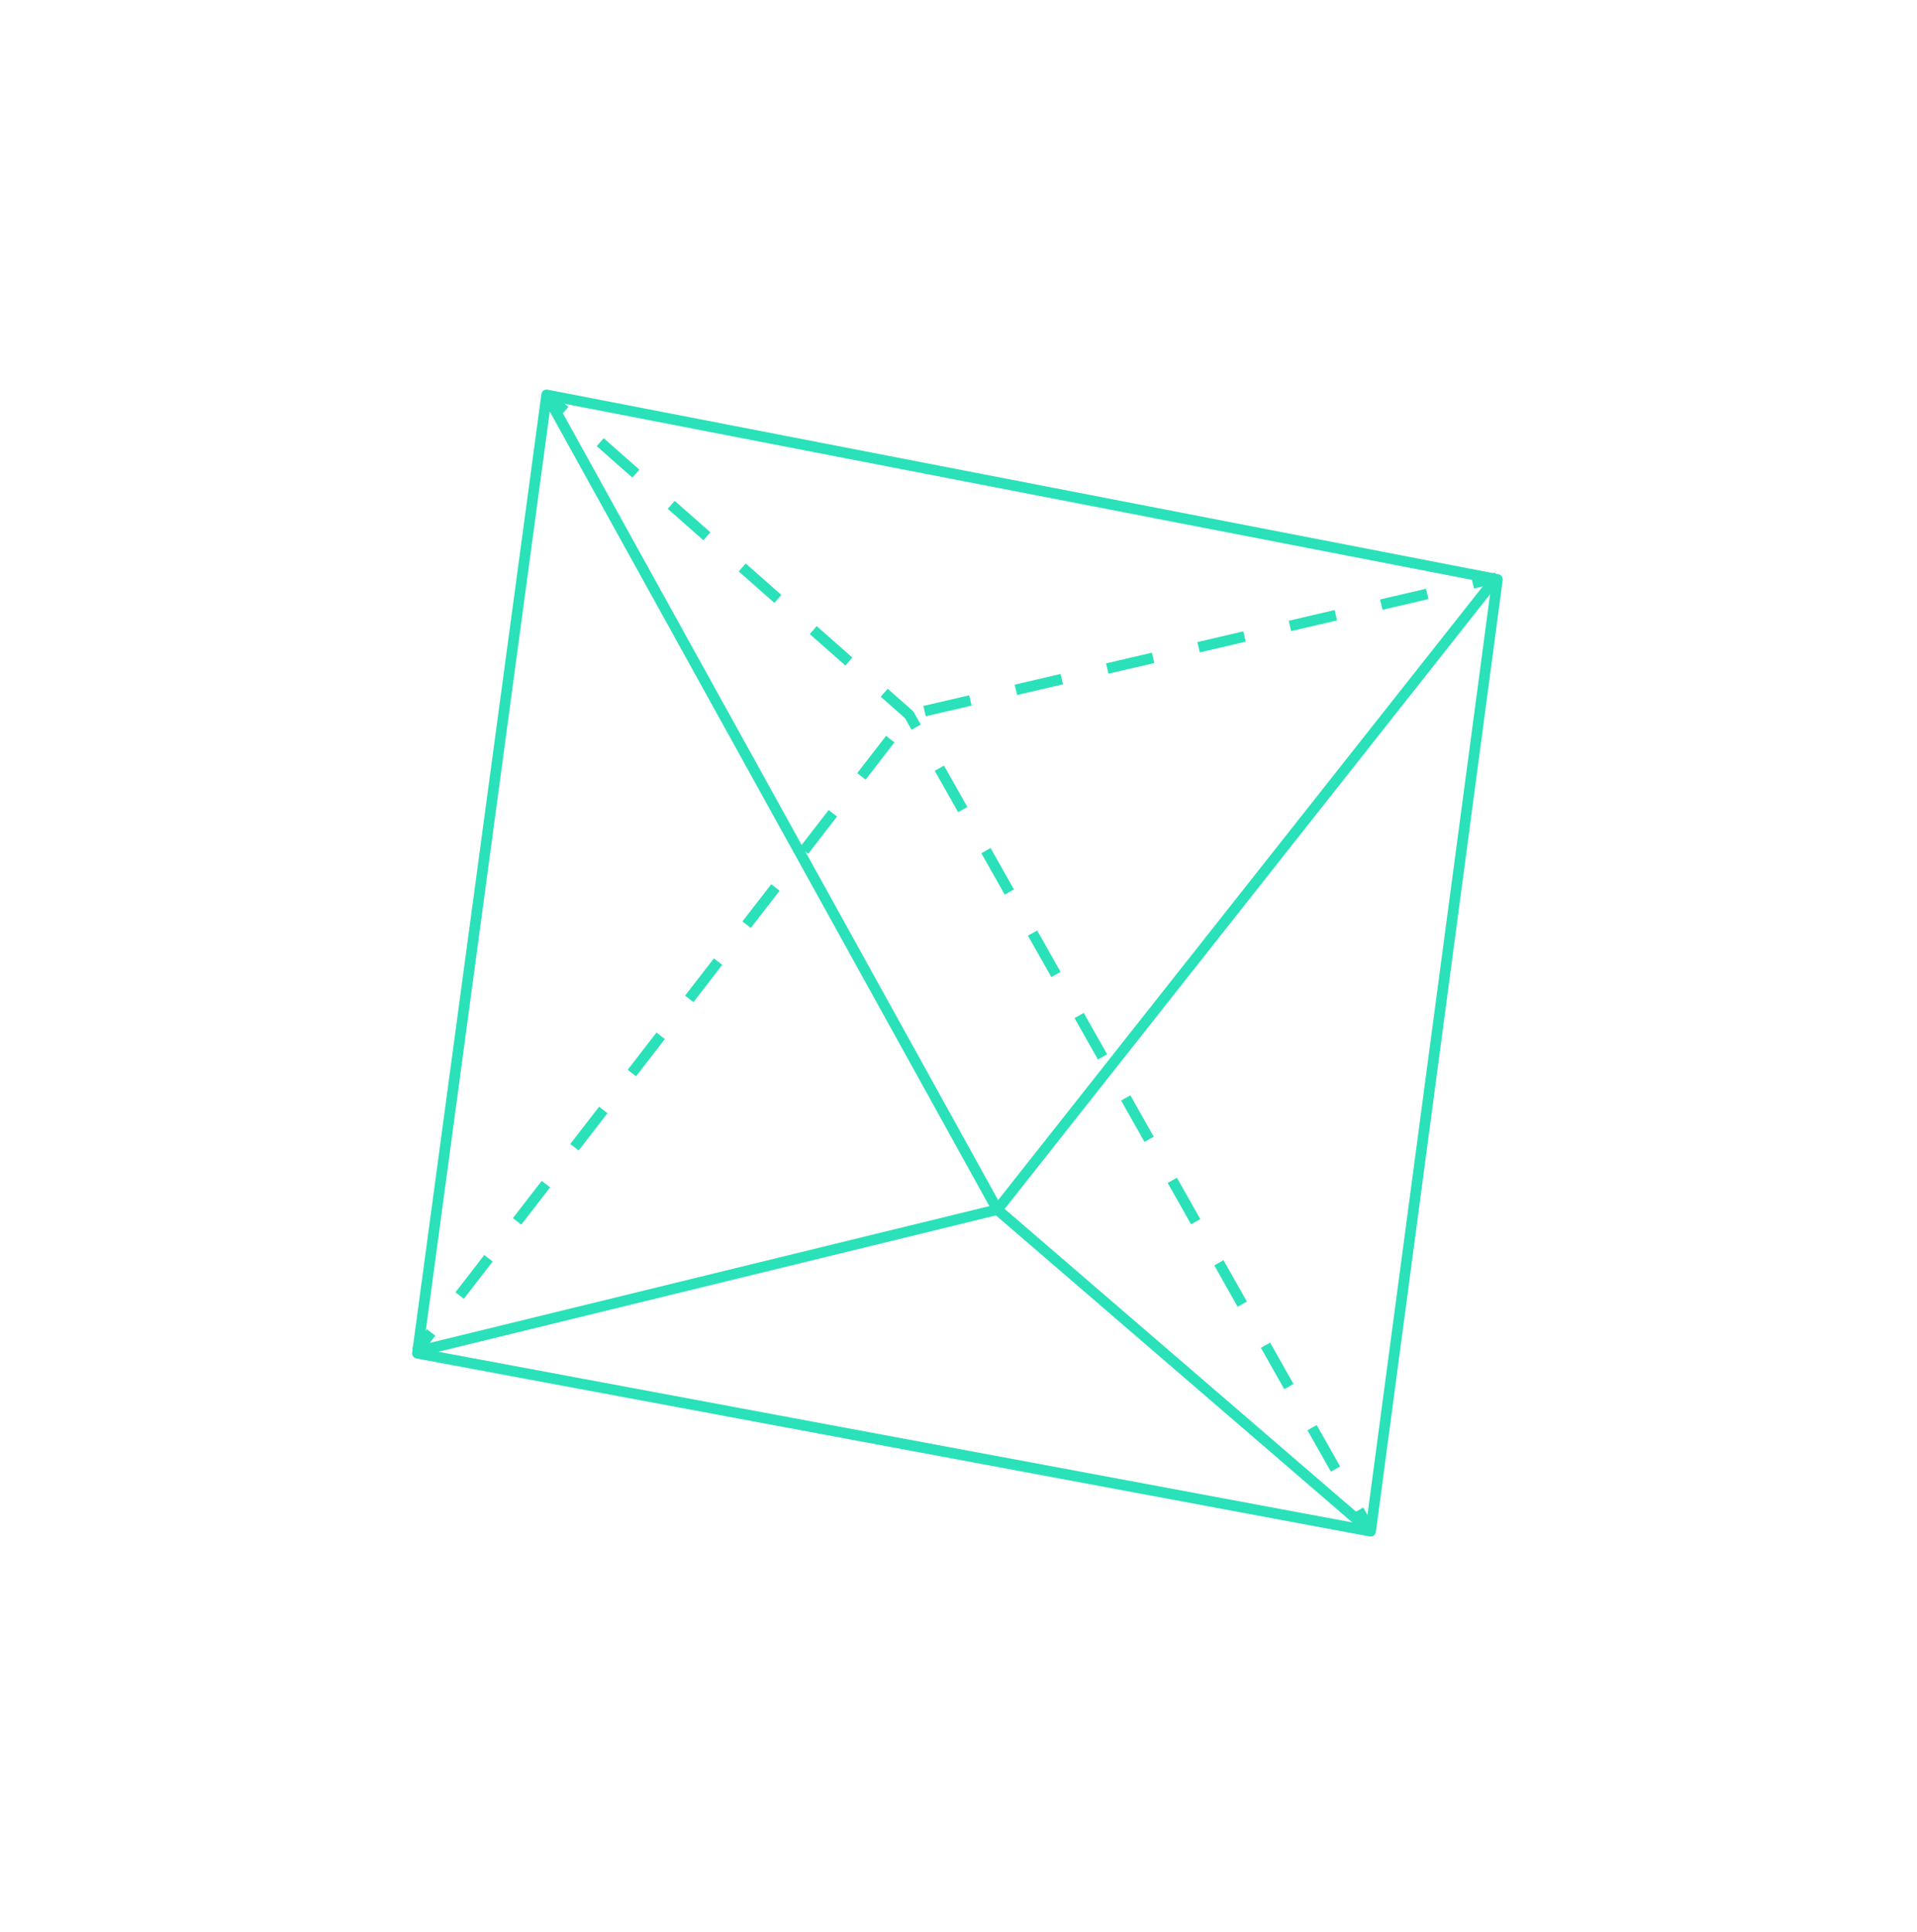 <svg width="254" height="256" viewBox="0 0 254 256" fill="none" xmlns="http://www.w3.org/2000/svg">
<g clip-path="url(#clip0_55_259)">
<path d="M182.019 203.494C181.864 203.605 181.669 203.648 181.481 203.614L55.178 180.027C54.809 179.959 54.559 179.613 54.609 179.24L71.733 52.236C71.759 52.045 71.861 51.872 72.019 51.759C72.175 51.647 72.372 51.603 72.56 51.641L198.538 76.093C198.904 76.163 199.151 76.509 199.102 76.879L182.303 203.018C182.277 203.21 182.174 203.38 182.02 203.493L182.017 203.495L182.019 203.494ZM56.09 178.767L181.009 202.095L197.622 77.347L73.024 53.162L56.09 178.767Z" fill="#2AE1B9"/>
<path d="M132.556 160.87C132.483 160.922 132.402 160.96 132.314 160.981L55.323 179.81L54.986 178.444L131.745 159.673L197.706 76.138L198.809 77.012L132.698 160.738C132.658 160.79 132.61 160.836 132.557 160.874L132.556 160.87Z" fill="#2AE1B9"/>
<path d="M194.977 76.616L195.299 77.986L198.419 77.259L198.097 75.889L194.977 76.616Z" fill="#2AE1B9"/>
<path d="M189.235 79.399C189.235 79.399 189.23 79.402 189.228 79.402L189.226 79.403C189.226 79.403 189.215 79.4 189.211 79.391L188.932 78.038C188.932 78.038 188.93 78.033 188.932 78.029C188.937 78.026 188.938 78.025 188.941 78.025L188.945 78.022C188.945 78.022 188.957 78.025 188.961 78.034L189.24 79.386C189.24 79.386 189.238 79.394 189.238 79.397L189.236 79.398L189.235 79.399Z" fill="#2AE1B9"/>
<path d="M57.666 177.026C57.666 177.026 57.658 177.03 57.654 177.025L56.562 176.178C56.562 176.178 56.556 176.166 56.559 176.161L56.567 176.156C56.567 176.156 56.576 176.156 56.577 176.157L57.67 177.005C57.67 177.005 57.676 177.016 57.672 177.021L57.666 177.026ZM61.468 172.11C61.468 172.11 61.46 172.114 61.453 172.112L60.363 171.265C60.363 171.265 60.355 171.252 60.358 171.245L64.16 166.329C64.16 166.329 64.166 166.325 64.169 166.326C64.174 166.322 64.176 166.323 64.18 166.327L65.271 167.173C65.271 167.173 65.277 167.185 65.274 167.19L61.47 172.106L61.466 172.11L61.468 172.11ZM189.249 79.393L189.245 79.397L183.192 80.808C183.192 80.808 183.186 80.81 183.182 80.808L183.177 80.8L182.862 79.455C182.862 79.455 182.862 79.443 182.87 79.44L188.923 78.029C188.923 78.029 188.934 78.032 188.936 78.038L189.253 79.382C189.253 79.382 189.255 79.389 189.251 79.392L189.249 79.393ZM69.073 162.283C69.073 162.283 69.071 162.284 69.067 162.285C69.066 162.286 69.062 162.287 69.058 162.282L67.967 161.436C67.967 161.436 67.961 161.424 67.964 161.42L71.766 156.504L71.774 156.499C71.774 156.499 71.783 156.499 71.784 156.5L72.876 157.346C72.876 157.346 72.882 157.358 72.878 157.363L69.076 162.281L69.071 162.284L69.073 162.283ZM177.148 82.217L177.14 82.222L171.089 83.633C171.083 83.634 171.077 83.629 171.073 83.621L170.757 82.277C170.757 82.277 170.755 82.271 170.758 82.266L170.765 82.262L176.818 80.851C176.818 80.851 176.827 80.851 176.828 80.853C176.831 80.853 176.834 80.858 176.835 80.859L177.15 82.204C177.15 82.204 177.15 82.213 177.149 82.214L177.147 82.215L177.148 82.217ZM76.677 152.455C76.677 152.455 76.675 152.456 76.671 152.456C76.669 152.457 76.665 152.458 76.662 152.456L75.57 151.608C75.57 151.608 75.563 151.597 75.568 151.591L79.37 146.675L79.376 146.671C79.376 146.671 79.384 146.667 79.388 146.672L80.48 147.519L80.486 147.527C80.486 147.527 80.484 147.535 80.481 147.537L76.68 152.452L76.675 152.456L76.677 152.455ZM165.044 85.04L165.04 85.043L158.985 86.453C158.981 86.457 158.978 86.456 158.976 86.453C158.971 86.45 158.97 86.448 158.97 86.445L158.654 85.102C158.654 85.102 158.656 85.089 158.665 85.085L164.716 83.674C164.716 83.674 164.726 83.675 164.727 83.676C164.73 83.677 164.733 83.681 164.734 83.683L165.049 85.028C165.049 85.028 165.049 85.037 165.046 85.039L165.044 85.04ZM84.281 142.628L84.275 142.629C84.273 142.629 84.268 142.628 84.265 142.628L83.175 141.781C83.175 141.781 83.166 141.768 83.172 141.764L86.974 136.848C86.974 136.848 86.979 136.843 86.982 136.843C86.987 136.841 86.991 136.843 86.992 136.845L88.084 137.691C88.084 137.691 88.088 137.697 88.088 137.699C88.089 137.701 88.09 137.705 88.085 137.708L84.283 142.624C84.283 142.624 84.283 142.626 84.28 142.629L84.281 142.628ZM91.885 132.796C91.885 132.796 91.88 132.8 91.879 132.798C91.875 132.801 91.874 132.8 91.87 132.798L90.779 131.949C90.779 131.949 90.771 131.939 90.776 131.933L94.578 127.017L94.586 127.012C94.586 127.012 94.595 127.012 94.596 127.014L95.689 127.861C95.689 127.861 95.692 127.866 95.692 127.868C95.695 127.873 95.694 127.874 95.69 127.879L91.887 132.795L91.885 132.796ZM152.939 87.862L152.933 87.866L146.881 89.276C146.881 89.276 146.874 89.275 146.871 89.275L146.865 89.267L146.552 87.924C146.552 87.924 146.552 87.912 146.559 87.909L152.613 86.498C152.613 86.498 152.618 86.496 152.622 86.498L152.627 86.505L152.942 87.85C152.942 87.85 152.942 87.86 152.939 87.862ZM99.489 122.968L99.484 122.971C99.484 122.971 99.476 122.97 99.474 122.969L98.382 122.124C98.382 122.124 98.375 122.11 98.379 122.103L102.181 117.187C102.181 117.187 102.187 117.183 102.189 117.183C102.191 117.182 102.196 117.181 102.2 117.185L103.291 118.031C103.291 118.031 103.297 118.043 103.292 118.049L99.489 122.965L99.487 122.966L99.489 122.968ZM140.835 90.685L140.831 90.688L134.777 92.1C134.777 92.1 134.77 92.098 134.767 92.098L134.762 92.09L134.447 90.746C134.447 90.746 134.45 90.734 134.454 90.731L140.508 89.319L140.509 89.318C140.509 89.318 140.523 89.325 140.525 89.33L140.841 90.674C140.841 90.674 140.839 90.684 140.835 90.688L140.835 90.685ZM107.092 113.139C107.092 113.139 107.088 113.143 107.086 113.141C107.085 113.142 107.079 113.14 107.076 113.139L105.986 112.292C105.986 112.292 105.977 112.28 105.983 112.276L109.785 107.36C109.785 107.36 109.797 107.352 109.805 107.355L110.896 108.201C110.896 108.201 110.904 108.215 110.898 108.219L107.097 113.136L107.092 113.139ZM128.733 93.507C128.733 93.507 128.728 93.51 128.726 93.51L128.724 93.511L122.672 94.921C122.672 94.921 122.667 94.923 122.663 94.921L122.658 94.914L122.343 93.569C122.343 93.569 122.345 93.556 122.35 93.554L128.404 92.143C128.404 92.143 128.405 92.141 128.409 92.141C128.415 92.139 128.419 92.145 128.42 92.152L128.736 93.496C128.736 93.496 128.738 93.501 128.733 93.504C128.734 93.506 128.733 93.507 128.733 93.507ZM114.697 103.31C114.697 103.31 114.693 103.313 114.691 103.312C114.687 103.315 114.684 103.314 114.681 103.31L113.591 102.463C113.591 102.463 113.583 102.452 113.588 102.446L117.39 97.531L117.395 97.527C117.395 97.527 117.404 97.523 117.41 97.526L118.501 98.372C118.501 98.372 118.506 98.378 118.505 98.38C118.506 98.382 118.504 98.388 118.504 98.391L114.7 103.308L114.699 103.309L114.697 103.31Z" fill="#2AE1B9"/>
<path d="M56.56 176.156L54.601 178.69L55.713 179.553L57.673 177.019L56.56 176.156Z" fill="#2AE1B9"/>
<path d="M181.15 203.454L131.689 160.832C131.625 160.778 131.573 160.712 131.533 160.639L71.814 52.671L73.043 51.993L132.7 159.851L182.066 202.392L181.151 203.455L181.15 203.454Z" fill="#2AE1B9"/>
<path d="M179.408 200.466L180.988 203.262L182.211 202.571L180.631 199.776L179.408 200.466Z" fill="#2AE1B9"/>
<path d="M177.546 194.336L176.354 195.022C176.354 195.022 176.339 195.024 176.335 195.019C176.332 195.014 176.331 195.01 176.332 195.005C176.334 195.004 176.337 194.999 176.339 194.998L177.533 194.311C177.533 194.311 177.538 194.309 177.542 194.311C177.545 194.312 177.548 194.316 177.549 194.318C177.552 194.325 177.551 194.333 177.546 194.336Z" fill="#2AE1B9"/>
<path d="M177.549 194.336L177.547 194.337L176.347 195.012C176.347 195.012 176.333 195.015 176.329 195.009C175.302 193.188 174.271 191.367 173.241 189.547C173.241 189.545 173.239 189.542 173.241 189.538C173.241 189.535 173.246 189.532 173.247 189.531L174.447 188.852C174.447 188.852 174.458 188.852 174.463 188.858L175.054 189.904C175.885 191.375 176.718 192.846 177.548 194.318C177.548 194.318 177.551 194.332 177.545 194.337L177.549 194.336ZM171.377 183.413L171.376 183.414L170.177 184.091C170.177 184.091 170.162 184.092 170.157 184.086L169.496 182.916C168.688 181.484 167.88 180.054 167.072 178.622C167.069 178.618 167.073 178.61 167.077 178.607L168.279 177.931C168.279 177.931 168.291 177.931 168.294 177.936C169.325 179.757 170.352 181.578 171.382 183.398C171.385 183.405 171.384 183.413 171.379 183.416L171.377 183.413ZM165.203 172.49L164.002 173.166C164.002 173.166 163.987 173.168 163.983 173.163C163.47 172.254 162.955 171.347 162.442 170.437C161.927 169.526 161.411 168.611 160.897 167.7C160.893 167.695 160.892 167.694 160.893 167.691C160.894 167.69 160.898 167.685 160.899 167.684L162.101 167.008C162.101 167.008 162.112 167.008 162.117 167.015L165.203 172.473C165.203 172.473 165.205 172.488 165.2 172.492L165.203 172.49ZM159.031 161.565L159.029 161.566L157.829 162.242C157.829 162.242 157.815 162.245 157.811 162.239C157.295 161.326 156.782 160.414 156.265 159.5C155.751 158.595 155.238 157.685 154.722 156.777C154.723 156.774 154.72 156.769 154.723 156.767C154.723 156.765 154.728 156.761 154.729 156.76L155.928 156.081C155.928 156.081 155.934 156.079 155.938 156.081C155.94 156.081 155.944 156.086 155.945 156.088C156.975 157.907 158.001 159.727 159.033 161.549C159.034 161.551 159.035 161.555 159.033 161.559C159.032 161.561 159.029 161.564 159.028 161.565L159.031 161.565ZM152.856 150.644L152.851 150.648L151.655 151.321C151.65 151.324 151.644 151.322 151.639 151.316C151.124 150.405 150.608 149.495 150.093 148.584C149.58 147.674 149.066 146.762 148.55 145.852C148.55 145.85 148.548 145.847 148.55 145.843C148.551 145.84 148.554 145.838 148.557 145.836L149.758 145.159C149.758 145.159 149.77 145.16 149.773 145.165L150.946 147.241C151.585 148.37 152.223 149.498 152.86 150.628C152.863 150.632 152.864 150.634 152.861 150.638C152.861 150.638 152.858 150.643 152.856 150.644ZM146.685 139.719L146.683 139.72L145.483 140.398C145.483 140.398 145.477 140.4 145.474 140.398C145.471 140.397 145.469 140.394 145.468 140.393C144.441 138.571 143.41 136.75 142.379 134.931C142.378 134.929 142.377 134.924 142.38 134.921C142.38 134.919 142.382 134.913 142.386 134.914L143.585 134.235C143.585 134.235 143.591 134.233 143.595 134.235C143.597 134.236 143.601 134.24 143.602 134.242C144.602 136.013 145.602 137.781 146.601 139.551L146.688 139.703C146.688 139.703 146.687 139.715 146.682 139.718L146.685 139.719ZM140.511 128.795L140.509 128.797L139.31 129.476C139.31 129.476 139.304 129.478 139.301 129.476C139.298 129.475 139.295 129.471 139.294 129.469C138.308 127.724 137.322 125.979 136.334 124.236L136.206 124.009C136.206 124.009 136.205 124.003 136.207 124C136.207 123.997 136.212 123.994 136.213 123.993L137.415 123.316C137.415 123.316 137.426 123.315 137.43 123.321C137.935 124.216 138.442 125.112 138.949 126.01C139.47 126.935 139.995 127.86 140.515 128.785C140.516 128.787 140.518 128.79 140.518 128.793C140.518 128.795 140.515 128.797 140.513 128.798L140.511 128.795ZM134.336 117.875L133.135 118.551C133.135 118.551 133.129 118.553 133.126 118.551C133.123 118.551 133.121 118.547 133.119 118.544C132.088 116.725 131.063 114.905 130.032 113.086C130.029 113.081 130.03 113.078 130.032 113.075C130.032 113.072 130.037 113.069 130.038 113.068L131.238 112.392C131.238 112.392 131.253 112.391 131.256 112.395C131.771 113.306 132.284 114.218 132.8 115.127C133.314 116.038 133.828 116.95 134.342 117.859C134.345 117.864 134.346 117.866 134.345 117.868C134.344 117.869 134.342 117.873 134.339 117.875L134.336 117.875ZM128.164 106.95L126.962 107.627C126.962 107.627 126.957 107.628 126.953 107.627C126.95 107.626 126.945 107.625 126.947 107.622C125.916 105.801 124.889 103.979 123.859 102.16C123.858 102.158 123.856 102.152 123.858 102.149C123.859 102.148 123.863 102.143 123.864 102.142L125.064 101.466C125.064 101.466 125.079 101.465 125.084 101.471C125.593 102.374 126.103 103.275 126.614 104.177C127.133 105.094 127.649 106.014 128.17 106.934C128.172 106.935 128.174 106.938 128.17 106.943C128.171 106.945 128.167 106.948 128.165 106.949L128.164 106.95ZM121.99 96.027L120.79 96.706C120.79 96.706 120.783 96.709 120.781 96.706C120.778 96.706 120.772 96.703 120.771 96.702L119.904 95.167L116.701 92.338C116.701 92.338 116.693 92.325 116.7 92.32L117.61 91.285C117.61 91.285 117.614 91.282 117.618 91.282C117.62 91.281 117.623 91.285 117.627 91.284L120.918 94.189C120.978 94.245 121.027 94.305 121.066 94.371C121.198 94.604 121.328 94.841 121.461 95.075C121.64 95.388 121.815 95.7 121.991 96.012C121.995 96.018 121.992 96.023 121.986 96.028L121.99 96.027ZM112.016 88.189C112.016 88.189 112.009 88.193 112.007 88.193C112.004 88.192 112.002 88.189 112 88.186L107.297 84.038C107.294 84.034 107.293 84.032 107.293 84.029C107.294 84.027 107.295 84.022 107.296 84.02L108.206 82.985C108.206 82.985 108.218 82.979 108.224 82.984L112.925 87.134C112.925 87.134 112.934 87.15 112.93 87.153L112.02 88.188L112.018 88.189L112.016 88.189ZM102.61 79.888C102.61 79.888 102.599 79.889 102.593 79.888L97.89 75.736C97.884 75.731 97.883 75.723 97.887 75.719L98.797 74.684C98.797 74.684 98.803 74.68 98.805 74.679C98.808 74.68 98.813 74.68 98.815 74.683L103.518 78.832L103.521 78.836C103.521 78.836 103.522 78.847 103.521 78.852L102.611 79.887L102.61 79.888ZM93.202 71.589C93.202 71.589 93.191 71.59 93.189 71.587L93.187 71.588L88.483 67.434C88.483 67.434 88.477 67.422 88.48 67.418L89.392 66.386C89.392 66.386 89.397 66.38 89.4 66.38C89.403 66.381 89.408 66.381 89.409 66.383L94.114 70.534C94.114 70.534 94.118 70.54 94.118 70.543C94.119 70.544 94.12 70.549 94.116 70.553L93.206 71.588L93.205 71.589L93.202 71.589ZM83.794 63.285C83.794 63.285 83.785 63.289 83.782 63.285L83.78 63.286L79.076 59.132C79.07 59.127 79.07 59.12 79.075 59.114L79.983 58.081C79.983 58.081 79.989 58.076 79.992 58.077C79.995 58.077 80 58.078 80.002 58.078L84.706 62.231L84.711 62.238C84.711 62.238 84.71 62.246 84.709 62.249L83.794 63.283L83.793 63.284L83.794 63.285ZM74.389 54.984C74.389 54.984 74.385 54.987 74.382 54.987C74.38 54.988 74.376 54.988 74.373 54.984C74.373 54.984 74.366 54.971 74.368 54.964L75.281 53.932C75.281 53.932 75.287 53.928 75.292 53.926C75.295 53.927 75.297 53.93 75.299 53.933C75.301 53.936 75.305 53.944 75.3 53.95L74.39 54.981L74.388 54.982L74.389 54.984Z" fill="#2AE1B9"/>
<path d="M72.891 51.804L71.962 52.858L74.37 54.983L75.298 53.929L72.891 51.804Z" fill="#2AE1B9"/>
</g>
<defs>
<clipPath id="clip0_55_259">
<rect width="177.459" height="187.41" fill="white" transform="translate(0 103.37) rotate(-35.627)"/>
</clipPath>
</defs>
</svg>
